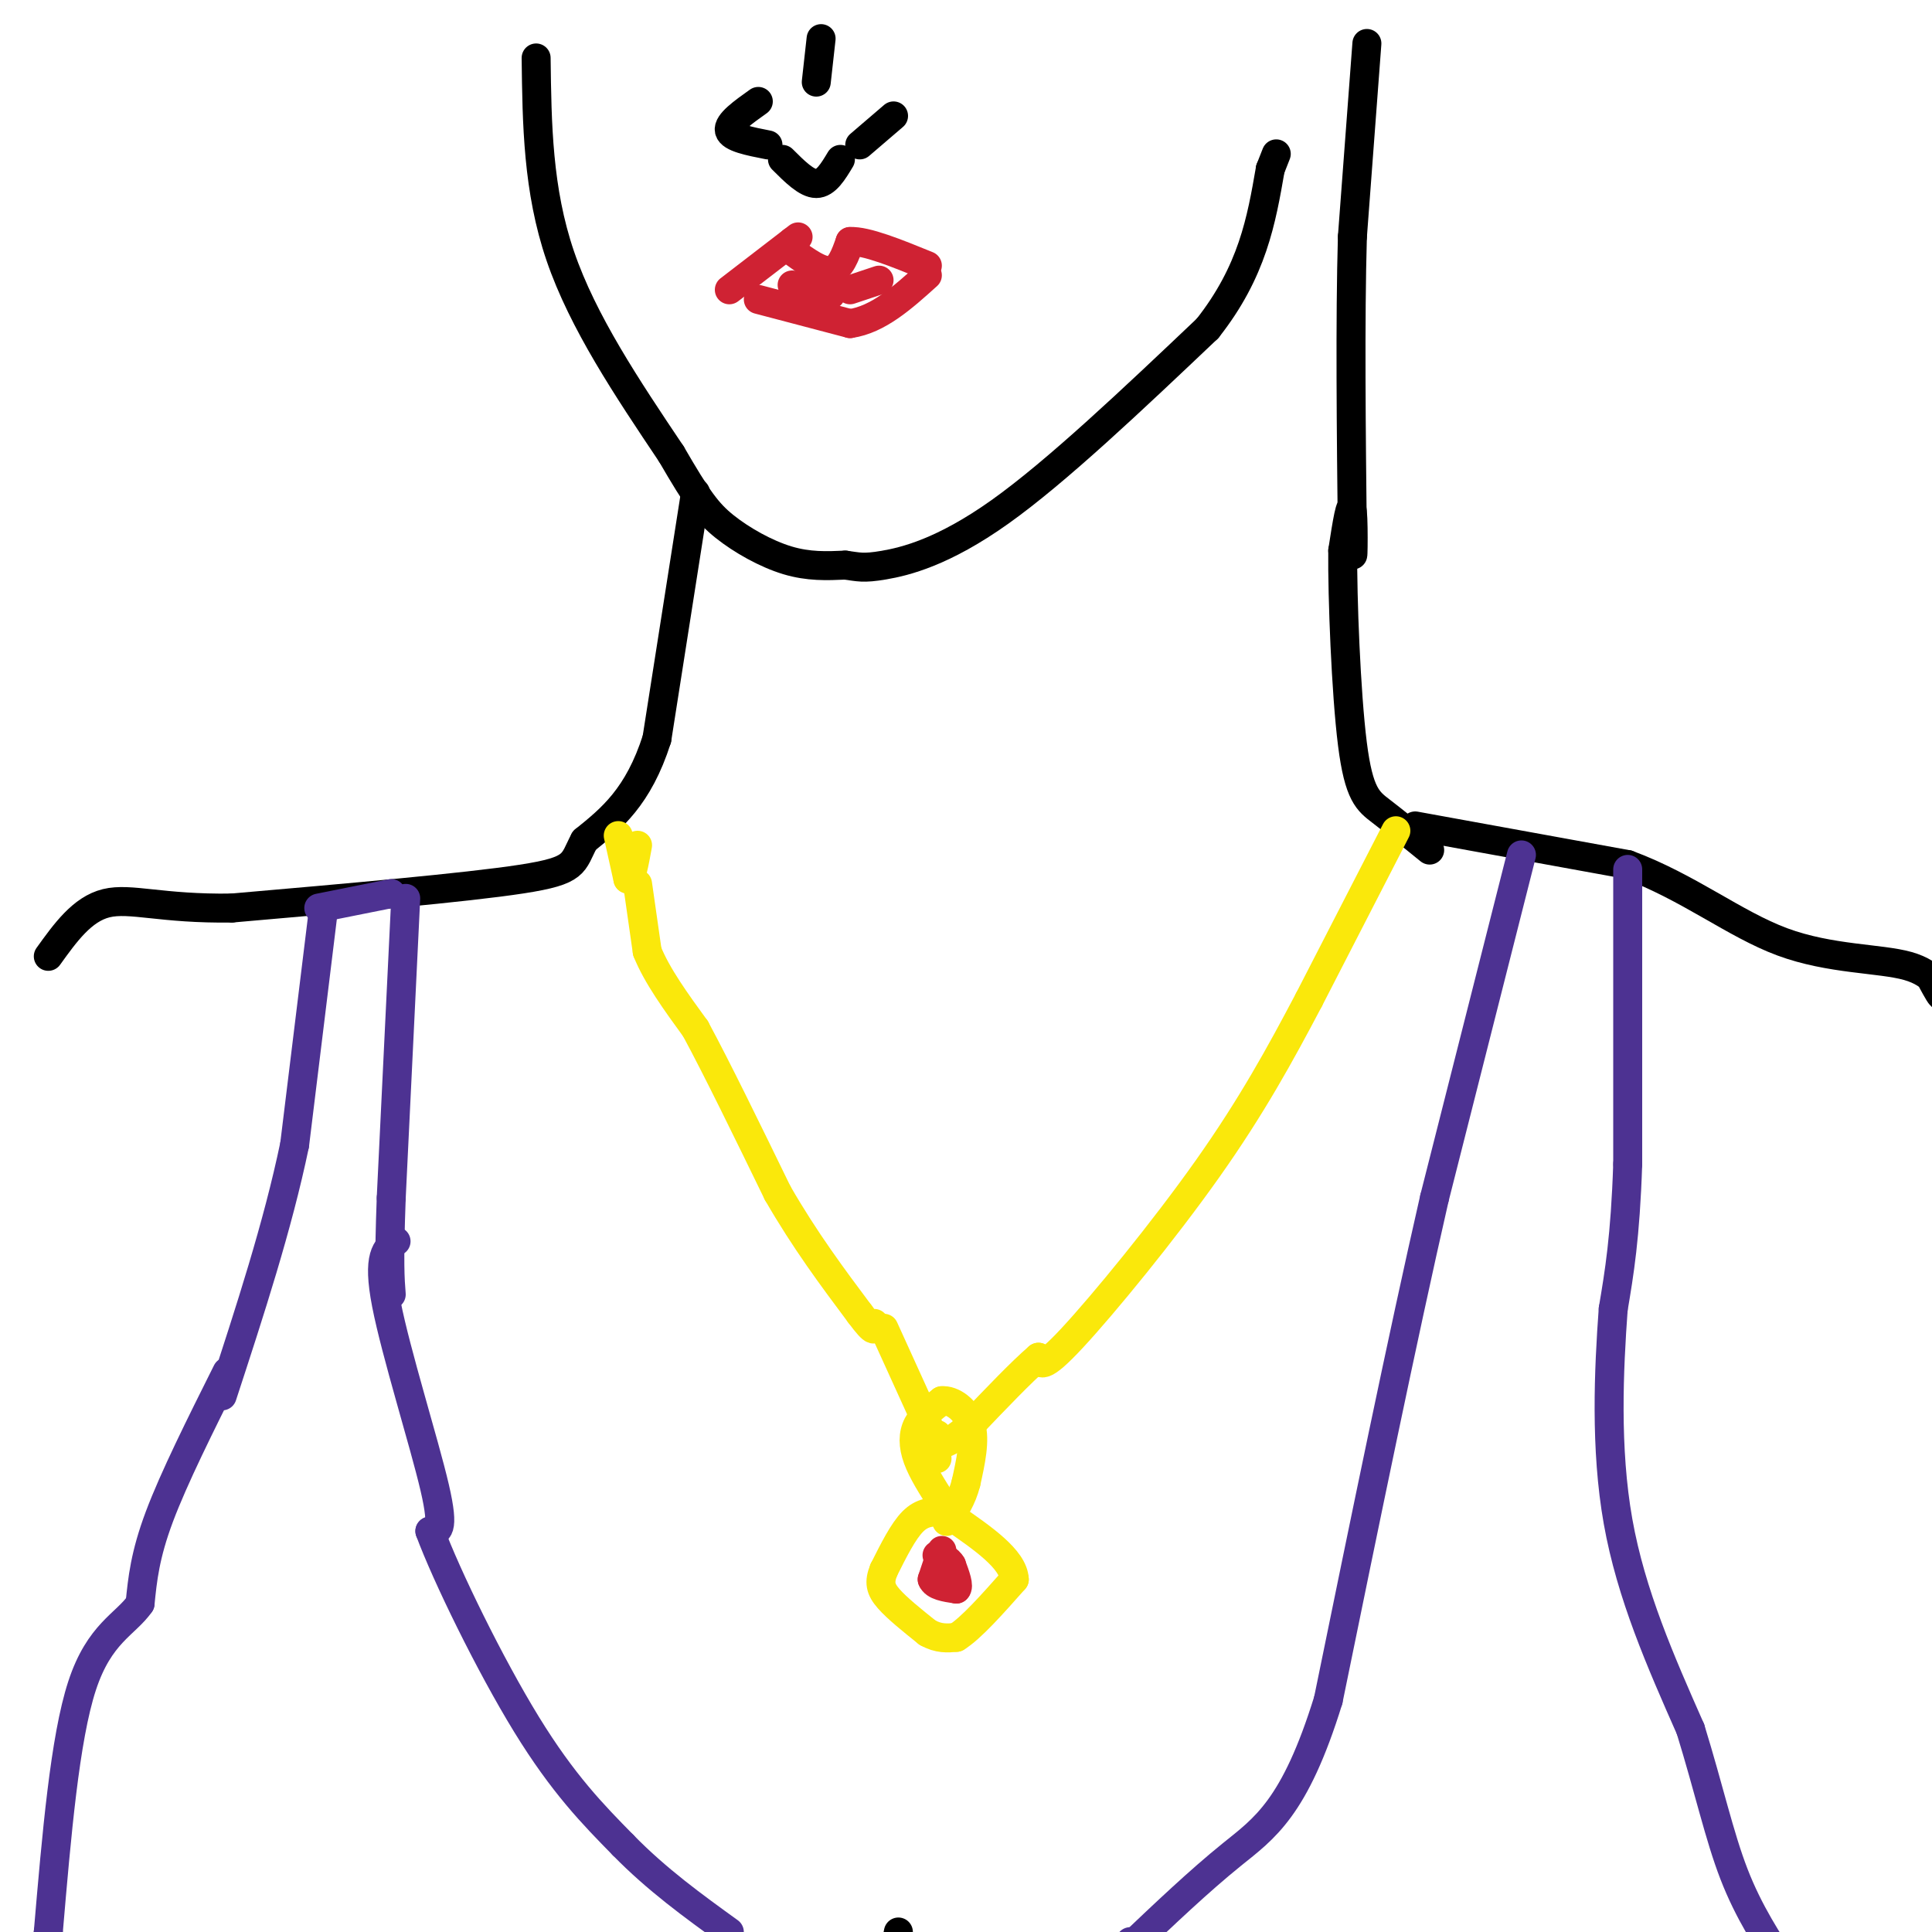 <svg viewBox='0 0 400 400' version='1.1' xmlns='http://www.w3.org/2000/svg' xmlns:xlink='http://www.w3.org/1999/xlink'><g fill='none' stroke='#000000' stroke-width='6' stroke-linecap='round' stroke-linejoin='round'><path d='M111,12c0.167,13.667 0.333,27.333 5,41c4.667,13.667 13.833,27.333 23,41'/><path d='M139,94c5.417,9.333 7.458,12.167 11,15c3.542,2.833 8.583,5.667 13,7c4.417,1.333 8.208,1.167 12,1'/><path d='M175,117c2.750,0.357 3.625,0.750 8,0c4.375,-0.750 12.250,-2.643 24,-11c11.750,-8.357 27.375,-23.179 43,-38'/><path d='M250,68c9.333,-11.833 11.167,-22.417 13,-33'/><path d='M263,35c2.167,-5.500 1.083,-2.750 0,0'/><path d='M283,9c0.000,0.000 -3.000,40.000 -3,40'/><path d='M280,49c-0.500,17.167 -0.250,40.083 0,63'/><path d='M280,112c0.089,8.111 0.311,-3.111 0,-6c-0.311,-2.889 -1.156,2.556 -2,8'/><path d='M278,114c-0.095,9.548 0.667,29.417 2,40c1.333,10.583 3.238,11.881 6,14c2.762,2.119 6.381,5.060 10,8'/><path d='M293,171c0.000,0.000 44.000,8.000 44,8'/><path d='M337,179c12.596,4.663 22.088,12.322 32,16c9.912,3.678 20.246,3.375 26,5c5.754,1.625 6.930,5.179 7,6c0.070,0.821 -0.965,-1.089 -2,-3'/><path d='M144,102c0.000,0.000 -8.000,51.000 -8,51'/><path d='M136,153c-3.833,12.000 -9.417,16.500 -15,21'/><path d='M121,174c-2.556,4.778 -1.444,6.222 -13,8c-11.556,1.778 -35.778,3.889 -60,6'/><path d='M48,188c-14.578,0.222 -21.022,-2.222 -26,-1c-4.978,1.222 -8.489,6.111 -12,11'/><path d='M157,21c-3.167,2.250 -6.333,4.500 -6,6c0.333,1.500 4.167,2.250 8,3'/><path d='M162,33c2.500,2.500 5.000,5.000 7,5c2.000,0.000 3.500,-2.500 5,-5'/><path d='M178,30c0.000,0.000 7.000,-6.000 7,-6'/><path d='M170,8c0.000,0.000 -1.000,9.000 -1,9'/></g>
<g fill='none' stroke='#cf2233' stroke-width='6' stroke-linecap='round' stroke-linejoin='round'><path d='M151,60c0.000,0.000 13.000,-10.000 13,-10'/><path d='M164,50c2.167,-1.667 1.083,-0.833 0,0'/><path d='M164,52c3.000,2.167 6.000,4.333 8,4c2.000,-0.333 3.000,-3.167 4,-6'/><path d='M176,50c3.333,-0.167 9.667,2.417 16,5'/><path d='M157,62c0.000,0.000 19.000,5.000 19,5'/><path d='M176,67c5.833,-0.833 10.917,-5.417 16,-10'/><path d='M164,59c0.000,0.000 8.000,2.000 8,2'/><path d='M176,60c0.000,0.000 6.000,-2.000 6,-2'/></g>
<g fill='none' stroke='#fae80b' stroke-width='6' stroke-linecap='round' stroke-linejoin='round'><path d='M128,173c0.000,0.000 2.000,9.000 2,9'/><path d='M130,182c0.667,0.333 1.333,-3.333 2,-7'/><path d='M132,183c0.000,0.000 2.000,14.000 2,14'/><path d='M134,197c2.000,5.000 6.000,10.500 10,16'/><path d='M144,213c4.500,8.333 10.750,21.167 17,34'/><path d='M161,247c5.667,9.833 11.333,17.417 17,25'/><path d='M178,272c3.333,4.500 3.167,3.250 3,2'/><path d='M289,172c0.000,0.000 -18.000,35.000 -18,35'/><path d='M271,207c-5.952,11.298 -11.833,22.042 -21,35c-9.167,12.958 -21.619,28.131 -28,35c-6.381,6.869 -6.690,5.435 -7,4'/><path d='M215,281c-3.500,3.000 -8.750,8.500 -14,14'/><path d='M201,295c-3.333,3.000 -4.667,3.500 -6,4'/><path d='M195,299c-1.167,1.167 -1.083,2.083 -1,3'/><path d='M183,275c0.000,0.000 10.000,22.000 10,22'/><path d='M193,297c1.833,3.667 1.417,1.833 1,0'/><path d='M195,311c-2.000,-3.133 -4.000,-6.267 -5,-9c-1.000,-2.733 -1.000,-5.067 0,-7c1.000,-1.933 3.000,-3.467 5,-5'/><path d='M195,290c2.156,-0.200 5.044,1.800 6,5c0.956,3.200 -0.022,7.600 -1,12'/><path d='M200,307c-0.833,3.333 -2.417,5.667 -4,8'/><path d='M195,313c-2.000,0.000 -4.000,0.000 -6,2c-2.000,2.000 -4.000,6.000 -6,10'/><path d='M183,325c-1.067,2.578 -0.733,4.022 1,6c1.733,1.978 4.867,4.489 8,7'/><path d='M192,338c2.333,1.333 4.167,1.167 6,1'/><path d='M198,339c3.000,-1.833 7.500,-6.917 12,-12'/><path d='M210,327c-0.167,-4.167 -6.583,-8.583 -13,-13'/><path d='M197,314c-2.333,-2.167 -1.667,-1.083 -1,0'/></g>
<g fill='none' stroke='#cf2233' stroke-width='6' stroke-linecap='round' stroke-linejoin='round'><path d='M195,321c0.000,0.000 -2.000,6.000 -2,6'/><path d='M193,327c0.500,1.333 2.750,1.667 5,2'/><path d='M198,329c0.667,-0.500 -0.167,-2.750 -1,-5'/><path d='M197,324c-0.667,-1.167 -1.833,-1.583 -3,-2'/></g>
<g fill='none' stroke='#4d3292' stroke-width='6' stroke-linecap='round' stroke-linejoin='round'><path d='M84,186c0.000,0.000 -3.000,62.000 -3,62'/><path d='M81,248c-0.500,13.667 -0.250,16.833 0,20'/><path d='M81,185c0.000,0.000 -15.000,3.000 -15,3'/><path d='M67,188c0.000,0.000 -6.000,49.000 -6,49'/><path d='M61,237c-3.500,16.833 -9.250,34.417 -15,52'/><path d='M82,257c-1.978,1.467 -3.956,2.933 -2,13c1.956,10.067 7.844,28.733 10,38c2.156,9.267 0.578,9.133 -1,9'/><path d='M89,317c3.400,9.178 12.400,27.622 20,40c7.600,12.378 13.800,18.689 20,25'/><path d='M129,382c7.000,7.167 14.500,12.583 22,18'/><path d='M315,177c0.000,0.000 -18.000,71.000 -18,71'/><path d='M297,248c-6.667,29.167 -14.333,66.583 -22,104'/><path d='M275,352c-6.933,22.444 -13.267,26.556 -20,32c-6.733,5.444 -13.867,12.222 -21,19'/><path d='M234,403c-3.500,3.000 -1.750,1.000 0,-1'/><path d='M337,180c0.000,0.000 0.000,61.000 0,61'/><path d='M337,241c-0.500,15.167 -1.750,22.583 -3,30'/><path d='M334,271c-0.911,12.533 -1.689,28.867 1,44c2.689,15.133 8.844,29.067 15,43'/><path d='M350,358c3.844,12.467 5.956,22.133 9,30c3.044,7.867 7.022,13.933 11,20'/><path d='M47,284c-5.500,11.000 -11.000,22.000 -14,30c-3.000,8.000 -3.500,13.000 -4,18'/><path d='M29,332c-2.978,4.311 -8.422,6.089 -12,17c-3.578,10.911 -5.289,30.956 -7,51'/><path d='M10,400c-1.167,8.667 -0.583,4.833 0,1'/></g>
<g fill='none' stroke='#000000' stroke-width='6' stroke-linecap='round' stroke-linejoin='round'><path d='M186,400c0.000,0.000 -1.000,5.000 -1,5'/></g>
</svg>